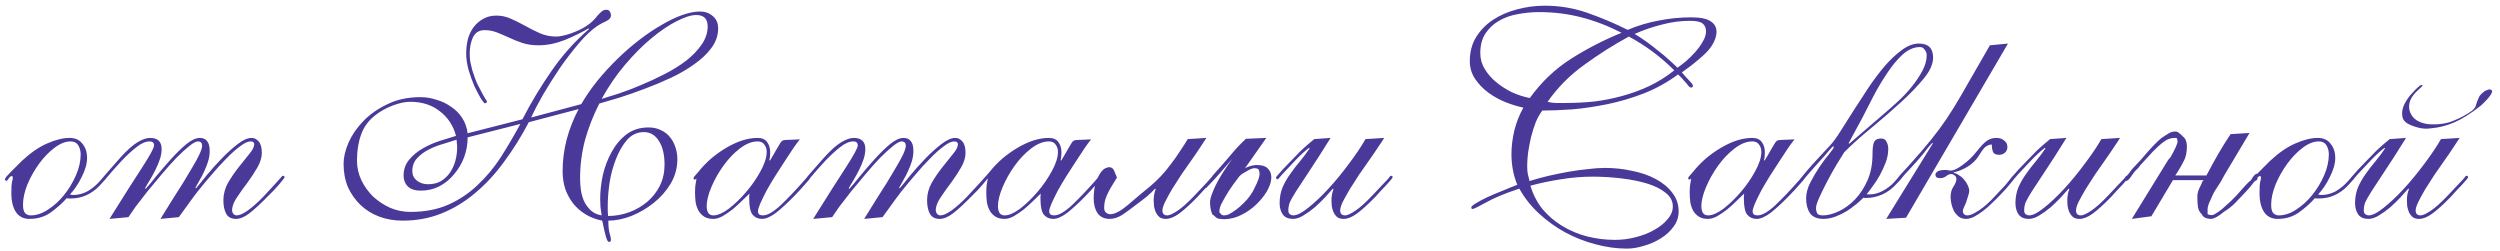 <?xml version="1.0" encoding="UTF-8"?> <svg xmlns="http://www.w3.org/2000/svg" width="309" height="31" viewBox="0 0 309 31" fill="none"><path d="M9.97 19.099C9.97 18.667 9.874 18.295 9.682 17.983C9.49 17.647 9.166 17.479 8.71 17.479C8.086 17.479 7.426 17.743 6.73 18.271C6.034 18.799 5.398 19.459 4.822 20.251C4.246 21.043 3.766 21.895 3.382 22.807C3.022 23.719 2.842 24.547 2.842 25.291C2.842 25.795 2.926 26.143 3.094 26.335C3.286 26.527 3.514 26.623 3.778 26.623C4.498 26.623 5.218 26.383 5.938 25.903C6.682 25.423 7.342 24.823 7.918 24.103C8.518 23.359 9.01 22.543 9.394 21.655C9.778 20.767 9.97 19.915 9.97 19.099ZM10.762 19.531C10.762 19.891 10.702 20.275 10.582 20.683C10.462 21.091 10.294 21.499 10.078 21.907C9.886 22.315 9.658 22.711 9.394 23.095C9.154 23.455 8.902 23.767 8.638 24.031C8.83 24.079 8.962 24.103 9.034 24.103C9.658 24.103 10.258 23.947 10.834 23.635C11.41 23.299 11.926 22.867 12.382 22.339C12.622 22.075 12.766 21.907 12.814 21.835C12.886 21.763 12.946 21.727 12.994 21.727C13.114 21.727 13.174 21.787 13.174 21.907C13.174 21.955 13.126 22.039 13.03 22.159C12.934 22.279 12.682 22.555 12.274 22.987C11.818 23.467 11.278 23.851 10.654 24.139C10.054 24.403 9.406 24.535 8.71 24.535C8.422 24.535 8.266 24.523 8.242 24.499C7.69 25.123 7.03 25.711 6.262 26.263C5.518 26.791 4.642 27.055 3.634 27.055C2.914 27.055 2.362 26.779 1.978 26.227C1.594 25.651 1.402 24.859 1.402 23.851C1.402 23.203 1.426 22.759 1.474 22.519C1.546 22.279 1.582 22.099 1.582 21.979C1.582 21.835 1.546 21.763 1.474 21.763C1.33 21.763 1.198 21.859 1.078 22.051C0.958 22.243 0.874 22.339 0.826 22.339C0.682 22.339 0.61 22.279 0.61 22.159C0.61 22.111 0.67 22.003 0.79 21.835C0.934 21.667 1.114 21.475 1.33 21.259C1.546 21.043 1.774 20.815 2.014 20.575C2.254 20.335 2.482 20.107 2.698 19.891C3.778 18.883 4.822 18.163 5.83 17.731C6.862 17.275 7.786 17.047 8.602 17.047C9.298 17.047 9.826 17.287 10.186 17.767C10.57 18.223 10.762 18.811 10.762 19.531ZM19.834 27.055C19.954 26.839 20.17 26.491 20.482 26.011C20.794 25.531 21.13 24.991 21.49 24.391C21.874 23.791 22.27 23.167 22.678 22.519C23.086 21.847 23.458 21.223 23.794 20.647C24.154 20.047 24.442 19.519 24.658 19.063C24.874 18.583 24.982 18.235 24.982 18.019C24.982 17.683 24.826 17.503 24.514 17.479C24.274 17.455 23.914 17.635 23.434 18.019C22.954 18.403 22.414 18.895 21.814 19.495C21.238 20.095 20.638 20.767 20.014 21.511C19.39 22.255 18.79 22.975 18.214 23.671C17.662 24.367 17.17 25.003 16.738 25.579C16.33 26.155 16.042 26.575 15.874 26.839L13.534 27.055C15.286 24.247 16.642 22.111 17.602 20.647C18.562 19.159 19.042 18.271 19.042 17.983C19.042 17.647 18.862 17.479 18.502 17.479C17.998 17.479 17.446 17.719 16.846 18.199C16.27 18.655 15.682 19.195 15.082 19.819C14.242 20.731 13.678 21.367 13.39 21.727C13.126 22.063 12.958 22.231 12.886 22.231C12.766 22.231 12.706 22.159 12.706 22.015C12.706 21.967 12.886 21.739 13.246 21.331C13.63 20.899 14.158 20.299 14.83 19.531C15.67 18.595 16.39 17.947 16.99 17.587C17.59 17.227 18.106 17.047 18.538 17.047C19.498 17.047 19.978 17.503 19.978 18.415C19.978 18.823 19.906 19.243 19.762 19.675C19.618 20.107 19.438 20.539 19.222 20.971C19.006 21.403 18.778 21.823 18.538 22.231C18.298 22.615 18.094 22.963 17.926 23.275L17.998 23.347C18.31 23.011 18.742 22.495 19.294 21.799C19.87 21.103 20.47 20.407 21.094 19.711C21.742 18.991 22.378 18.367 23.002 17.839C23.65 17.311 24.214 17.047 24.694 17.047C25.102 17.047 25.402 17.179 25.594 17.443C25.81 17.683 25.918 18.091 25.918 18.667C25.918 19.075 25.858 19.483 25.738 19.891C25.618 20.299 25.462 20.707 25.27 21.115C25.102 21.499 24.91 21.871 24.694 22.231C24.502 22.591 24.322 22.915 24.154 23.203L24.226 23.275C24.538 22.915 24.97 22.387 25.522 21.691C26.098 20.995 26.71 20.311 27.358 19.639C28.03 18.943 28.69 18.343 29.338 17.839C30.01 17.311 30.598 17.047 31.102 17.047C31.438 17.047 31.726 17.191 31.966 17.479C32.23 17.767 32.362 18.235 32.362 18.883C32.362 19.459 32.182 20.059 31.822 20.683C31.462 21.307 31.054 21.931 30.598 22.555C30.142 23.155 29.722 23.743 29.338 24.319C28.954 24.871 28.738 25.375 28.69 25.831C28.666 26.023 28.702 26.203 28.798 26.371C28.918 26.539 29.074 26.623 29.266 26.623C29.602 26.623 30.058 26.419 30.634 26.011C31.234 25.579 31.87 25.015 32.542 24.319C33.142 23.671 33.598 23.179 33.91 22.843C34.222 22.483 34.45 22.231 34.594 22.087C34.738 21.919 34.822 21.823 34.846 21.799C34.894 21.751 34.942 21.727 34.99 21.727C35.11 21.727 35.17 21.787 35.17 21.907C35.17 21.955 35.098 22.063 34.954 22.231C34.834 22.375 34.678 22.567 34.486 22.807C34.294 23.023 34.078 23.263 33.838 23.527C33.598 23.767 33.358 24.007 33.118 24.247C32.206 25.183 31.438 25.891 30.814 26.371C30.214 26.827 29.662 27.055 29.158 27.055C28.606 27.055 28.21 26.851 27.97 26.443C27.73 26.011 27.61 25.447 27.61 24.751C27.61 24.007 27.802 23.287 28.186 22.591C28.594 21.895 29.038 21.247 29.518 20.647C29.998 20.047 30.43 19.507 30.814 19.027C31.222 18.547 31.426 18.139 31.426 17.803C31.426 17.731 31.39 17.659 31.318 17.587C31.27 17.515 31.15 17.479 30.958 17.479C30.622 17.479 30.19 17.683 29.662 18.091C29.134 18.475 28.57 18.979 27.97 19.603C27.37 20.203 26.758 20.875 26.134 21.619C25.51 22.339 24.922 23.047 24.37 23.743C23.842 24.439 23.374 25.075 22.966 25.651C22.558 26.203 22.27 26.599 22.102 26.839L19.834 27.055ZM50.962 21.151C50.962 21.631 51.154 22.027 51.538 22.339C51.922 22.627 52.378 22.771 52.906 22.771C53.53 22.771 54.07 22.639 54.526 22.375C54.982 22.087 55.354 21.727 55.642 21.295C55.93 20.863 56.146 20.383 56.29 19.855C56.434 19.303 56.506 18.751 56.506 18.199C56.506 18.031 56.494 17.875 56.47 17.731C56.47 17.587 56.458 17.431 56.434 17.263C56.002 17.407 55.474 17.575 54.85 17.767C54.226 17.935 53.626 18.163 53.05 18.451C52.474 18.739 51.982 19.099 51.574 19.531C51.166 19.963 50.962 20.503 50.962 21.151ZM75.118 25.363C75.118 25.603 75.118 25.831 75.118 26.047C75.118 26.263 75.13 26.479 75.154 26.695C76.066 26.695 76.942 26.539 77.782 26.227C78.622 25.915 79.366 25.483 80.014 24.931C80.662 24.379 81.178 23.719 81.562 22.951C81.946 22.159 82.138 21.295 82.138 20.359C82.138 19.135 81.91 18.163 81.454 17.443C80.998 16.699 80.374 16.327 79.582 16.327C78.766 16.327 78.07 16.651 77.494 17.299C76.942 17.947 76.486 18.739 76.126 19.675C75.766 20.587 75.502 21.571 75.334 22.627C75.19 23.659 75.118 24.571 75.118 25.363ZM86.062 1.855C85.438 1.855 84.634 2.107 83.65 2.611C82.69 3.091 81.658 3.787 80.554 4.699C79.474 5.587 78.382 6.679 77.278 7.975C76.198 9.247 75.226 10.663 74.362 12.223C74.89 12.055 75.586 11.839 76.45 11.575C77.314 11.287 78.226 10.939 79.186 10.531C80.17 10.123 81.154 9.667 82.138 9.163C83.122 8.659 84.01 8.107 84.802 7.507C85.594 6.883 86.23 6.223 86.71 5.527C87.214 4.807 87.466 4.051 87.466 3.259C87.466 2.323 86.998 1.855 86.062 1.855ZM57.802 16.975C57.802 17.815 57.658 18.631 57.37 19.423C57.082 20.191 56.674 20.887 56.146 21.511C55.642 22.135 55.03 22.639 54.31 23.023C53.614 23.383 52.846 23.563 52.006 23.563C51.31 23.563 50.782 23.395 50.422 23.059C50.062 22.699 49.882 22.243 49.882 21.691C49.882 20.947 50.11 20.299 50.566 19.747C51.022 19.195 51.586 18.727 52.258 18.343C52.93 17.959 53.638 17.647 54.382 17.407C55.126 17.167 55.786 16.963 56.362 16.795C56.026 15.523 55.354 14.503 54.346 13.735C53.362 12.967 52.15 12.583 50.71 12.583C50.062 12.583 49.33 12.739 48.514 13.051C47.698 13.363 46.99 13.759 46.39 14.239C45.55 14.887 44.962 15.691 44.626 16.651C44.29 17.587 44.122 18.655 44.122 19.855C44.122 20.695 44.302 21.499 44.662 22.267C45.022 23.011 45.502 23.683 46.102 24.283C46.726 24.859 47.434 25.327 48.226 25.687C49.018 26.023 49.846 26.191 50.71 26.191C52.51 26.191 54.082 25.891 55.426 25.291C56.77 24.691 57.97 23.887 59.026 22.879C60.106 21.871 61.066 20.719 61.906 19.423C62.746 18.103 63.55 16.735 64.318 15.319L57.802 16.975ZM64.57 14.743C65.65 12.655 66.85 10.663 68.17 8.767C69.49 6.847 71.038 5.119 72.814 3.583L72.742 3.511C71.878 4.015 70.894 4.495 69.79 4.951C68.686 5.383 67.606 5.599 66.55 5.599C65.83 5.599 65.17 5.503 64.57 5.311C63.994 5.119 63.454 4.903 62.95 4.663C62.422 4.423 61.918 4.207 61.438 4.015C60.958 3.823 60.442 3.727 59.89 3.727C59.218 3.727 58.738 4.027 58.45 4.627C58.186 5.203 58.054 5.875 58.054 6.643C58.054 6.931 58.078 7.255 58.126 7.615C58.198 7.975 58.282 8.335 58.378 8.695C58.498 9.055 58.618 9.403 58.738 9.739C58.858 10.075 58.978 10.351 59.098 10.567C59.506 11.359 59.782 11.875 59.926 12.115C60.094 12.331 60.178 12.475 60.178 12.547C60.178 12.691 60.094 12.763 59.926 12.763C59.854 12.763 59.686 12.559 59.422 12.151C59.182 11.743 58.918 11.239 58.63 10.639C58.366 10.015 58.126 9.343 57.91 8.623C57.718 7.903 57.622 7.243 57.622 6.643C57.622 5.995 57.694 5.383 57.838 4.807C58.006 4.231 58.246 3.739 58.558 3.331C58.894 2.899 59.29 2.563 59.746 2.323C60.202 2.059 60.742 1.927 61.366 1.927C61.99 1.927 62.59 2.059 63.166 2.323C63.766 2.587 64.366 2.887 64.966 3.223C65.566 3.559 66.166 3.859 66.766 4.123C67.39 4.387 68.05 4.519 68.746 4.519C68.986 4.519 69.262 4.483 69.574 4.411C69.91 4.339 70.246 4.243 70.582 4.123C70.918 4.003 71.242 3.871 71.554 3.727C71.866 3.583 72.13 3.439 72.346 3.295C72.706 3.079 73.006 2.851 73.246 2.611C73.486 2.371 73.69 2.143 73.858 1.927C74.05 1.711 74.218 1.543 74.362 1.423C74.53 1.279 74.722 1.207 74.938 1.207C75.154 1.207 75.298 1.279 75.37 1.423C75.466 1.567 75.514 1.735 75.514 1.927C75.514 2.191 75.322 2.419 74.938 2.611C74.554 2.779 74.194 2.971 73.858 3.187C73.138 3.667 72.37 4.387 71.554 5.347C70.738 6.307 69.946 7.339 69.178 8.443C68.434 9.547 67.738 10.651 67.09 11.755C66.466 12.859 65.986 13.783 65.65 14.527L71.842 12.871C72.418 11.887 73.09 10.915 73.858 9.955C74.65 8.995 75.478 8.095 76.342 7.255C77.23 6.391 78.13 5.611 79.042 4.915C79.978 4.195 80.89 3.583 81.778 3.079C82.666 2.551 83.518 2.143 84.334 1.855C85.15 1.567 85.882 1.423 86.53 1.423C87.154 1.423 87.682 1.615 88.114 1.999C88.546 2.359 88.762 2.863 88.762 3.511C88.762 4.375 88.486 5.179 87.934 5.923C87.406 6.643 86.698 7.315 85.81 7.939C84.946 8.563 83.974 9.127 82.894 9.631C81.814 10.135 80.722 10.591 79.618 10.999C78.538 11.407 77.506 11.767 76.522 12.079C75.538 12.367 74.722 12.607 74.074 12.799C73.33 14.263 72.742 15.763 72.31 17.299C71.902 18.835 71.698 20.431 71.698 22.087C71.698 22.543 71.734 23.023 71.806 23.527C71.878 24.007 72.01 24.463 72.202 24.895C72.418 25.327 72.694 25.699 73.03 26.011C73.366 26.323 73.81 26.527 74.362 26.623C74.314 26.311 74.266 25.963 74.218 25.579C74.194 25.195 74.182 24.871 74.182 24.607C74.182 23.671 74.29 22.687 74.506 21.655C74.746 20.623 75.106 19.675 75.586 18.811C76.066 17.923 76.678 17.191 77.422 16.615C78.19 16.039 79.102 15.751 80.158 15.751C80.758 15.751 81.286 15.871 81.742 16.111C82.198 16.327 82.57 16.627 82.858 17.011C83.146 17.371 83.362 17.791 83.506 18.271C83.65 18.727 83.722 19.195 83.722 19.675C83.722 20.755 83.446 21.763 82.894 22.699C82.342 23.611 81.646 24.403 80.806 25.075C79.966 25.747 79.042 26.287 78.034 26.695C77.026 27.079 76.078 27.271 75.19 27.271C75.19 27.895 75.238 28.399 75.334 28.783C75.454 29.167 75.514 29.455 75.514 29.647C75.514 29.815 75.43 29.899 75.262 29.899C75.142 29.899 75.022 29.695 74.902 29.287C74.782 28.879 74.626 28.207 74.434 27.271C73.69 27.127 73.018 26.875 72.418 26.515C71.818 26.155 71.302 25.711 70.87 25.183C70.438 24.631 70.102 24.019 69.862 23.347C69.646 22.651 69.538 21.931 69.538 21.187C69.538 19.843 69.706 18.523 70.042 17.227C70.402 15.907 70.894 14.659 71.518 13.483L65.362 15.103C64.426 16.879 63.406 18.511 62.302 19.999C61.222 21.487 60.034 22.771 58.738 23.851C57.466 24.931 56.086 25.771 54.598 26.371C53.11 26.971 51.502 27.271 49.774 27.271C48.718 27.271 47.746 27.103 46.858 26.767C45.97 26.431 45.202 25.951 44.554 25.327C43.906 24.703 43.39 23.971 43.006 23.131C42.646 22.267 42.466 21.307 42.466 20.251C42.466 19.459 42.67 18.583 43.078 17.623C43.51 16.663 44.122 15.775 44.914 14.959C45.73 14.119 46.726 13.423 47.902 12.871C49.078 12.295 50.434 12.007 51.97 12.007C52.642 12.007 53.302 12.115 53.95 12.331C54.622 12.523 55.222 12.811 55.75 13.195C56.302 13.555 56.758 14.011 57.118 14.563C57.478 15.115 57.706 15.751 57.802 16.471L64.57 14.743ZM87.347 25.471C87.347 25.807 87.407 26.083 87.527 26.299C87.671 26.515 87.887 26.623 88.175 26.623C88.703 26.623 89.339 26.347 90.083 25.795C90.827 25.219 91.547 24.523 92.243 23.707C92.939 22.891 93.527 22.039 94.007 21.151C94.511 20.239 94.763 19.447 94.763 18.775C94.763 18.415 94.667 18.115 94.475 17.875C94.307 17.611 94.031 17.479 93.647 17.479C92.927 17.479 92.183 17.779 91.415 18.379C90.671 18.955 89.999 19.663 89.399 20.503C88.799 21.343 88.307 22.219 87.923 23.131C87.539 24.043 87.347 24.823 87.347 25.471ZM98.867 17.227C98.699 17.419 98.447 17.755 98.111 18.235C97.799 18.691 97.451 19.219 97.067 19.819C96.683 20.395 96.287 21.007 95.879 21.655C95.471 22.303 95.099 22.927 94.763 23.527C94.451 24.127 94.187 24.667 93.971 25.147C93.779 25.603 93.683 25.927 93.683 26.119C93.683 26.455 93.887 26.623 94.295 26.623C94.847 26.623 95.567 26.215 96.455 25.399C97.343 24.559 98.327 23.527 99.407 22.303C99.623 22.039 99.755 21.883 99.803 21.835C99.851 21.763 99.899 21.727 99.947 21.727C100.091 21.727 100.163 21.799 100.163 21.943C100.163 21.967 100.103 22.063 99.983 22.231C99.863 22.375 99.695 22.567 99.479 22.807C99.287 23.023 99.071 23.263 98.831 23.527C98.615 23.767 98.399 23.995 98.183 24.211C97.343 25.075 96.587 25.771 95.915 26.299C95.243 26.803 94.667 27.055 94.187 27.055C93.707 27.055 93.323 26.887 93.035 26.551C92.747 26.215 92.603 25.555 92.603 24.571C92.603 24.451 92.603 24.343 92.603 24.247C92.627 24.127 92.639 24.019 92.639 23.923C92.375 24.187 92.051 24.499 91.667 24.859C91.307 25.219 90.923 25.567 90.515 25.903C90.107 26.215 89.699 26.491 89.291 26.731C88.883 26.947 88.511 27.055 88.175 27.055C87.695 27.055 87.311 26.959 87.023 26.767C86.735 26.575 86.507 26.335 86.339 26.047C86.171 25.735 86.051 25.387 85.979 25.003C85.931 24.595 85.907 24.187 85.907 23.779C85.907 23.491 85.919 23.215 85.943 22.951C85.991 22.663 86.039 22.375 86.087 22.087C86.039 22.087 86.003 22.111 85.979 22.159C85.955 22.183 85.919 22.195 85.871 22.195C85.775 22.195 85.727 22.135 85.727 22.015C85.727 21.943 85.763 21.871 85.835 21.799C85.907 21.727 86.063 21.547 86.303 21.259C86.783 20.659 87.311 20.107 87.887 19.603C88.487 19.099 89.111 18.655 89.759 18.271C90.407 17.887 91.055 17.587 91.703 17.371C92.375 17.155 93.023 17.047 93.647 17.047C94.199 17.047 94.595 17.227 94.835 17.587C95.075 17.923 95.195 18.331 95.195 18.811C95.195 19.243 95.159 19.567 95.087 19.783L95.159 19.855C95.471 19.351 95.711 18.943 95.879 18.631C96.071 18.295 96.227 18.031 96.347 17.839C96.467 17.623 96.575 17.479 96.671 17.407C96.791 17.335 96.947 17.299 97.139 17.299L98.867 17.227ZM106.811 27.055C106.931 26.839 107.147 26.491 107.459 26.011C107.771 25.531 108.107 24.991 108.467 24.391C108.851 23.791 109.247 23.167 109.655 22.519C110.063 21.847 110.435 21.223 110.771 20.647C111.131 20.047 111.419 19.519 111.635 19.063C111.851 18.583 111.959 18.235 111.959 18.019C111.959 17.683 111.803 17.503 111.491 17.479C111.251 17.455 110.891 17.635 110.411 18.019C109.931 18.403 109.391 18.895 108.791 19.495C108.215 20.095 107.615 20.767 106.991 21.511C106.367 22.255 105.767 22.975 105.191 23.671C104.639 24.367 104.147 25.003 103.715 25.579C103.307 26.155 103.019 26.575 102.851 26.839L100.511 27.055C102.263 24.247 103.619 22.111 104.579 20.647C105.539 19.159 106.019 18.271 106.019 17.983C106.019 17.647 105.839 17.479 105.479 17.479C104.975 17.479 104.423 17.719 103.823 18.199C103.247 18.655 102.659 19.195 102.059 19.819C101.219 20.731 100.655 21.367 100.367 21.727C100.103 22.063 99.935 22.231 99.863 22.231C99.743 22.231 99.683 22.159 99.683 22.015C99.683 21.967 99.863 21.739 100.223 21.331C100.607 20.899 101.135 20.299 101.807 19.531C102.647 18.595 103.367 17.947 103.967 17.587C104.567 17.227 105.083 17.047 105.515 17.047C106.475 17.047 106.955 17.503 106.955 18.415C106.955 18.823 106.883 19.243 106.739 19.675C106.595 20.107 106.415 20.539 106.199 20.971C105.983 21.403 105.755 21.823 105.515 22.231C105.275 22.615 105.071 22.963 104.903 23.275L104.975 23.347C105.287 23.011 105.719 22.495 106.271 21.799C106.847 21.103 107.447 20.407 108.071 19.711C108.719 18.991 109.355 18.367 109.979 17.839C110.627 17.311 111.191 17.047 111.671 17.047C112.079 17.047 112.379 17.179 112.571 17.443C112.787 17.683 112.895 18.091 112.895 18.667C112.895 19.075 112.835 19.483 112.715 19.891C112.595 20.299 112.439 20.707 112.247 21.115C112.079 21.499 111.887 21.871 111.671 22.231C111.479 22.591 111.299 22.915 111.131 23.203L111.203 23.275C111.515 22.915 111.947 22.387 112.499 21.691C113.075 20.995 113.687 20.311 114.335 19.639C115.007 18.943 115.667 18.343 116.315 17.839C116.987 17.311 117.575 17.047 118.079 17.047C118.415 17.047 118.703 17.191 118.943 17.479C119.207 17.767 119.339 18.235 119.339 18.883C119.339 19.459 119.159 20.059 118.799 20.683C118.439 21.307 118.031 21.931 117.575 22.555C117.119 23.155 116.699 23.743 116.315 24.319C115.931 24.871 115.715 25.375 115.667 25.831C115.643 26.023 115.679 26.203 115.775 26.371C115.895 26.539 116.051 26.623 116.243 26.623C116.579 26.623 117.035 26.419 117.611 26.011C118.211 25.579 118.847 25.015 119.519 24.319C120.119 23.671 120.575 23.179 120.887 22.843C121.199 22.483 121.427 22.231 121.571 22.087C121.715 21.919 121.799 21.823 121.823 21.799C121.871 21.751 121.919 21.727 121.967 21.727C122.087 21.727 122.147 21.787 122.147 21.907C122.147 21.955 122.075 22.063 121.931 22.231C121.811 22.375 121.655 22.567 121.463 22.807C121.271 23.023 121.055 23.263 120.815 23.527C120.575 23.767 120.335 24.007 120.095 24.247C119.183 25.183 118.415 25.891 117.791 26.371C117.191 26.827 116.639 27.055 116.135 27.055C115.583 27.055 115.187 26.851 114.947 26.443C114.707 26.011 114.587 25.447 114.587 24.751C114.587 24.007 114.779 23.287 115.163 22.591C115.571 21.895 116.015 21.247 116.495 20.647C116.975 20.047 117.407 19.507 117.791 19.027C118.199 18.547 118.403 18.139 118.403 17.803C118.403 17.731 118.367 17.659 118.295 17.587C118.247 17.515 118.127 17.479 117.935 17.479C117.599 17.479 117.167 17.683 116.639 18.091C116.111 18.475 115.547 18.979 114.947 19.603C114.347 20.203 113.735 20.875 113.111 21.619C112.487 22.339 111.899 23.047 111.347 23.743C110.819 24.439 110.351 25.075 109.943 25.651C109.535 26.203 109.247 26.599 109.079 26.839L106.811 27.055ZM123.347 25.471C123.347 25.807 123.407 26.083 123.527 26.299C123.671 26.515 123.887 26.623 124.175 26.623C124.703 26.623 125.339 26.347 126.083 25.795C126.827 25.219 127.547 24.523 128.243 23.707C128.939 22.891 129.527 22.039 130.007 21.151C130.511 20.239 130.763 19.447 130.763 18.775C130.763 18.415 130.667 18.115 130.475 17.875C130.307 17.611 130.031 17.479 129.647 17.479C128.927 17.479 128.183 17.779 127.415 18.379C126.671 18.955 125.999 19.663 125.399 20.503C124.799 21.343 124.307 22.219 123.923 23.131C123.539 24.043 123.347 24.823 123.347 25.471ZM134.867 17.227C134.699 17.419 134.447 17.755 134.111 18.235C133.799 18.691 133.451 19.219 133.067 19.819C132.683 20.395 132.287 21.007 131.879 21.655C131.471 22.303 131.099 22.927 130.763 23.527C130.451 24.127 130.187 24.667 129.971 25.147C129.779 25.603 129.683 25.927 129.683 26.119C129.683 26.455 129.887 26.623 130.295 26.623C130.847 26.623 131.567 26.215 132.455 25.399C133.343 24.559 134.327 23.527 135.407 22.303C135.623 22.039 135.755 21.883 135.803 21.835C135.851 21.763 135.899 21.727 135.947 21.727C136.091 21.727 136.163 21.799 136.163 21.943C136.163 21.967 136.103 22.063 135.983 22.231C135.863 22.375 135.695 22.567 135.479 22.807C135.287 23.023 135.071 23.263 134.831 23.527C134.615 23.767 134.399 23.995 134.183 24.211C133.343 25.075 132.587 25.771 131.915 26.299C131.243 26.803 130.667 27.055 130.187 27.055C129.707 27.055 129.323 26.887 129.035 26.551C128.747 26.215 128.603 25.555 128.603 24.571C128.603 24.451 128.603 24.343 128.603 24.247C128.627 24.127 128.639 24.019 128.639 23.923C128.375 24.187 128.051 24.499 127.667 24.859C127.307 25.219 126.923 25.567 126.515 25.903C126.107 26.215 125.699 26.491 125.291 26.731C124.883 26.947 124.511 27.055 124.175 27.055C123.695 27.055 123.311 26.959 123.023 26.767C122.735 26.575 122.507 26.335 122.339 26.047C122.171 25.735 122.051 25.387 121.979 25.003C121.931 24.595 121.907 24.187 121.907 23.779C121.907 23.491 121.919 23.215 121.943 22.951C121.991 22.663 122.039 22.375 122.087 22.087C122.039 22.087 122.003 22.111 121.979 22.159C121.955 22.183 121.919 22.195 121.871 22.195C121.775 22.195 121.727 22.135 121.727 22.015C121.727 21.943 121.763 21.871 121.835 21.799C121.907 21.727 122.063 21.547 122.303 21.259C122.783 20.659 123.311 20.107 123.887 19.603C124.487 19.099 125.111 18.655 125.759 18.271C126.407 17.887 127.055 17.587 127.703 17.371C128.375 17.155 129.023 17.047 129.647 17.047C130.199 17.047 130.595 17.227 130.835 17.587C131.075 17.923 131.195 18.331 131.195 18.811C131.195 19.243 131.159 19.567 131.087 19.783L131.159 19.855C131.471 19.351 131.711 18.943 131.879 18.631C132.071 18.295 132.227 18.031 132.347 17.839C132.467 17.623 132.575 17.479 132.671 17.407C132.791 17.335 132.947 17.299 133.139 17.299L134.867 17.227ZM138.059 21.943C137.747 22.447 137.483 22.879 137.267 23.239C137.075 23.575 136.919 23.887 136.799 24.175C136.679 24.439 136.595 24.691 136.547 24.931C136.499 25.171 136.475 25.423 136.475 25.687C136.475 25.975 136.559 26.179 136.727 26.299C136.895 26.419 137.063 26.479 137.231 26.479C137.783 26.479 138.527 26.083 139.463 25.291C140.399 24.475 141.299 23.719 142.163 23.023C142.595 22.663 143.027 22.255 143.459 21.799C143.915 21.319 144.335 20.815 144.719 20.287C145.127 19.759 145.499 19.231 145.835 18.703C146.195 18.175 146.519 17.671 146.807 17.191L149.111 17.047C148.943 17.311 148.691 17.695 148.355 18.199C148.043 18.679 147.683 19.207 147.275 19.783C146.867 20.359 146.447 20.959 146.015 21.583C145.607 22.207 145.223 22.807 144.863 23.383C144.527 23.959 144.239 24.487 143.999 24.967C143.783 25.423 143.675 25.771 143.675 26.011C143.675 26.419 143.879 26.623 144.287 26.623C144.551 26.623 144.971 26.431 145.547 26.047C146.123 25.663 146.831 25.027 147.671 24.139C148.199 23.587 148.607 23.155 148.895 22.843C149.207 22.507 149.435 22.267 149.579 22.123C149.723 21.955 149.807 21.847 149.831 21.799C149.879 21.751 149.927 21.727 149.975 21.727C150.095 21.727 150.155 21.787 150.155 21.907C150.155 21.955 150.083 22.063 149.939 22.231C149.795 22.399 149.615 22.603 149.399 22.843C149.183 23.083 148.943 23.335 148.679 23.599C148.439 23.863 148.223 24.103 148.031 24.319C147.119 25.255 146.351 25.951 145.727 26.407C145.127 26.839 144.587 27.055 144.107 27.055C143.771 27.055 143.507 26.983 143.315 26.839C143.123 26.671 142.967 26.467 142.847 26.227C142.751 25.987 142.679 25.735 142.631 25.471C142.607 25.207 142.595 24.967 142.595 24.751C142.595 24.247 142.679 23.791 142.847 23.383L142.775 23.311C142.511 23.599 142.187 23.911 141.803 24.247C141.419 24.559 140.951 24.919 140.399 25.327C139.871 25.735 139.331 26.131 138.779 26.515C138.227 26.875 137.687 27.055 137.159 27.055C136.487 27.055 135.983 26.815 135.647 26.335C135.335 25.855 135.179 25.255 135.179 24.535C135.179 23.959 135.239 23.407 135.359 22.879C135.503 22.327 135.707 21.847 135.971 21.439C136.235 21.007 136.559 20.755 136.943 20.683C137.351 20.611 137.627 20.803 137.771 21.259L138.059 21.943ZM149.459 22.231C149.531 22.135 149.603 22.051 149.675 21.979C149.771 21.883 149.855 21.775 149.927 21.655C150.623 20.887 151.307 20.107 151.979 19.315C152.651 18.499 153.323 17.779 153.995 17.155L156.515 17.047L153.887 20.791C154.103 20.671 154.343 20.575 154.607 20.503C154.895 20.431 155.135 20.395 155.327 20.395C156.023 20.395 156.503 20.563 156.767 20.899C157.055 21.211 157.175 21.619 157.127 22.123C157.079 22.603 156.887 23.131 156.551 23.707C156.215 24.259 155.783 24.787 155.255 25.291C154.727 25.795 154.127 26.215 153.455 26.551C152.807 26.887 152.123 27.067 151.403 27.091C151.187 27.091 150.995 27.079 150.827 27.055C150.659 27.055 150.515 27.019 150.395 26.947C150.347 26.899 150.275 26.839 150.179 26.767C150.107 26.671 149.999 26.587 149.855 26.515C149.639 26.059 149.543 25.495 149.567 24.823C149.615 24.415 149.843 23.779 150.251 22.915C150.683 22.027 151.367 20.935 152.303 19.639C151.847 20.167 151.391 20.695 150.935 21.223C150.479 21.751 150.011 22.267 149.531 22.771C149.315 22.963 149.183 23.107 149.135 23.203C149.087 23.275 149.039 23.251 148.991 23.131C148.943 23.011 148.979 22.867 149.099 22.699C149.195 22.507 149.315 22.351 149.459 22.231ZM152.375 22.879C152.255 23.071 152.099 23.299 151.907 23.563C151.739 23.827 151.571 24.103 151.403 24.391C151.235 24.679 151.079 24.967 150.935 25.255C150.815 25.519 150.743 25.759 150.719 25.975C150.719 26.023 150.719 26.095 150.719 26.191C150.719 26.263 150.767 26.335 150.863 26.407C150.935 26.527 151.067 26.599 151.259 26.623C151.451 26.623 151.643 26.587 151.835 26.515C152.483 26.179 153.107 25.711 153.707 25.111C154.331 24.511 154.799 23.851 155.111 23.131C155.471 22.435 155.663 21.895 155.687 21.511C155.687 21.439 155.675 21.343 155.651 21.223C155.651 21.103 155.615 21.007 155.543 20.935C155.471 20.839 155.291 20.791 155.003 20.791C154.787 20.791 154.451 20.935 153.995 21.223C153.563 21.439 153.263 21.667 153.095 21.907C152.927 22.147 152.687 22.471 152.375 22.879ZM164.46 17.047C163.356 18.823 162.456 20.227 161.76 21.259C161.088 22.267 160.56 23.071 160.176 23.671C159.816 24.247 159.564 24.691 159.42 25.003C159.3 25.315 159.24 25.651 159.24 26.011C159.24 26.227 159.3 26.383 159.42 26.479C159.564 26.575 159.708 26.623 159.852 26.623C160.308 26.623 160.92 26.311 161.688 25.687C162.48 25.063 163.308 24.283 164.172 23.347C165.036 22.411 165.876 21.391 166.692 20.287C167.532 19.183 168.228 18.151 168.78 17.191L171.084 17.047C170.916 17.335 170.664 17.719 170.328 18.199C170.016 18.679 169.656 19.207 169.248 19.783C168.84 20.359 168.42 20.959 167.988 21.583C167.58 22.207 167.196 22.807 166.836 23.383C166.5 23.959 166.212 24.475 165.972 24.931C165.756 25.387 165.648 25.747 165.648 26.011C165.648 26.419 165.852 26.623 166.26 26.623C166.524 26.623 166.944 26.431 167.52 26.047C168.096 25.663 168.804 25.027 169.644 24.139C170.172 23.587 170.58 23.155 170.868 22.843C171.18 22.507 171.408 22.267 171.552 22.123C171.696 21.955 171.78 21.847 171.804 21.799C171.852 21.751 171.9 21.727 171.948 21.727C172.068 21.727 172.128 21.787 172.128 21.907C172.128 21.955 172.056 22.063 171.912 22.231C171.768 22.399 171.588 22.603 171.372 22.843C171.156 23.059 170.916 23.311 170.652 23.599C170.412 23.863 170.196 24.103 170.004 24.319C169.092 25.255 168.324 25.951 167.7 26.407C167.1 26.839 166.56 27.055 166.08 27.055C165.744 27.055 165.48 26.983 165.288 26.839C165.096 26.671 164.94 26.467 164.82 26.227C164.724 25.987 164.652 25.735 164.604 25.471C164.58 25.207 164.568 24.967 164.568 24.751C164.568 24.271 164.652 23.815 164.82 23.383L164.748 23.311C164.484 23.599 164.16 23.959 163.776 24.391C163.392 24.799 162.972 25.207 162.516 25.615C162.06 25.999 161.592 26.335 161.112 26.623C160.656 26.911 160.224 27.055 159.816 27.055C159.24 27.055 158.82 26.875 158.556 26.515C158.292 26.131 158.16 25.663 158.16 25.111C158.16 24.415 158.28 23.767 158.52 23.167C158.784 22.567 159.108 22.003 159.492 21.475C159.876 20.923 160.284 20.395 160.716 19.891C161.148 19.363 161.532 18.847 161.868 18.343L161.796 18.271C161.268 18.679 160.716 19.183 160.14 19.783C159.588 20.383 159.036 20.971 158.484 21.547C158.244 21.811 158.1 21.979 158.052 22.051C158.004 22.123 157.944 22.159 157.872 22.159C157.776 22.159 157.728 22.087 157.728 21.943C157.728 21.919 157.74 21.883 157.764 21.835C157.812 21.763 157.896 21.667 158.016 21.547C158.136 21.403 158.316 21.199 158.556 20.935C158.82 20.671 159.156 20.323 159.564 19.891C159.924 19.507 160.332 19.087 160.788 18.631C161.268 18.175 161.82 17.695 162.444 17.191L164.46 17.047ZM210.864 3.871C210.864 3.439 210.72 3.115 210.432 2.899C210.168 2.683 209.652 2.575 208.884 2.575C207.708 2.575 206.544 2.731 205.392 3.043C204.24 3.331 203.124 3.715 202.044 4.195C202.524 4.483 203.016 4.807 203.52 5.167C204.024 5.527 204.504 5.899 204.96 6.283C205.44 6.643 205.884 7.015 206.292 7.399C206.7 7.759 207.048 8.083 207.336 8.371C207.648 8.155 208.008 7.879 208.416 7.543C208.824 7.183 209.208 6.799 209.568 6.391C209.928 5.983 210.228 5.563 210.468 5.131C210.732 4.699 210.864 4.279 210.864 3.871ZM193.584 12.727C194.712 12.727 195.864 12.667 197.04 12.547C198.216 12.403 199.368 12.175 200.496 11.863C201.648 11.551 202.764 11.143 203.844 10.639C204.948 10.111 205.98 9.463 206.94 8.695C206.1 7.855 205.212 7.087 204.276 6.391C203.34 5.695 202.356 5.071 201.324 4.519C199.428 5.551 197.592 6.715 195.816 8.011C194.04 9.283 192.528 10.807 191.28 12.583C191.64 12.679 191.988 12.727 192.324 12.727C192.684 12.727 193.104 12.727 193.584 12.727ZM206.76 25.507C206.76 24.859 206.472 24.307 205.896 23.851C205.32 23.371 204.564 22.987 203.628 22.699C202.692 22.411 201.624 22.195 200.424 22.051C199.248 21.907 198.048 21.835 196.824 21.835C195.528 21.835 194.232 21.943 192.936 22.159C191.664 22.351 190.404 22.615 189.156 22.951C189.492 24.055 189.996 25.027 190.668 25.867C191.364 26.683 192.168 27.367 193.08 27.919C194.016 28.495 195.036 28.927 196.14 29.215C197.268 29.503 198.432 29.647 199.632 29.647C200.472 29.647 201.312 29.539 202.152 29.323C203.016 29.107 203.784 28.807 204.456 28.423C205.152 28.039 205.704 27.595 206.112 27.091C206.544 26.611 206.76 26.083 206.76 25.507ZM182.964 6.571C182.964 7.267 183.144 7.915 183.504 8.515C183.864 9.115 184.332 9.655 184.908 10.135C185.484 10.615 186.132 11.035 186.852 11.395C187.596 11.731 188.34 11.971 189.084 12.115C190.524 10.123 192.228 8.503 194.196 7.255C196.164 6.007 198.24 4.939 200.424 4.051C198.792 3.211 197.136 2.575 195.456 2.143C193.8 1.711 192.06 1.495 190.236 1.495C189.372 1.495 188.496 1.579 187.608 1.747C186.744 1.891 185.964 2.167 185.268 2.575C184.596 2.959 184.044 3.475 183.612 4.123C183.18 4.771 182.964 5.587 182.964 6.571ZM201.072 30.727C199.8 30.727 198.504 30.547 197.184 30.187C195.888 29.851 194.64 29.359 193.44 28.711C192.264 28.063 191.184 27.283 190.2 26.371C189.216 25.459 188.412 24.439 187.788 23.311C185.988 23.911 184.608 24.487 183.648 25.039C182.688 25.567 182.148 25.831 182.028 25.831C181.908 25.831 181.848 25.771 181.848 25.651C181.848 25.531 182.028 25.363 182.388 25.147C182.772 24.907 183.24 24.655 183.792 24.391C184.368 24.127 184.992 23.863 185.664 23.599C186.336 23.311 186.96 23.059 187.536 22.843C187.056 21.667 186.816 20.407 186.816 19.063C186.816 18.103 186.936 17.119 187.176 16.111C187.44 15.079 187.812 14.143 188.292 13.303C187.596 13.159 186.852 12.931 186.06 12.619C185.292 12.307 184.584 11.911 183.936 11.431C183.288 10.951 182.748 10.387 182.316 9.739C181.884 9.091 181.668 8.359 181.668 7.543C181.668 6.439 181.92 5.467 182.424 4.627C182.952 3.763 183.648 3.043 184.512 2.467C185.376 1.891 186.36 1.459 187.464 1.171C188.592 0.859 189.744 0.703 190.92 0.703C192.768 0.703 194.544 1.003 196.248 1.603C197.952 2.203 199.596 2.899 201.18 3.691C202.428 3.163 203.712 2.779 205.032 2.539C206.352 2.275 207.684 2.143 209.028 2.143C210.132 2.143 210.924 2.299 211.404 2.611C211.908 2.923 212.16 3.355 212.16 3.907C212.16 4.267 212.076 4.639 211.908 5.023C211.764 5.383 211.524 5.767 211.188 6.175C210.852 6.559 210.408 6.979 209.856 7.435C209.328 7.891 208.668 8.395 207.876 8.947C208.308 9.451 208.644 9.823 208.884 10.063C209.124 10.303 209.244 10.483 209.244 10.603C209.244 10.747 209.172 10.819 209.028 10.819C208.956 10.819 208.884 10.795 208.812 10.747C208.764 10.699 208.692 10.615 208.596 10.495C208.5 10.351 208.356 10.183 208.164 9.991C207.996 9.775 207.744 9.511 207.408 9.199C206.112 10.159 204.708 10.939 203.196 11.539C201.708 12.115 200.208 12.559 198.696 12.871C197.184 13.183 195.72 13.399 194.304 13.519C192.912 13.615 191.688 13.663 190.632 13.663C190.32 14.071 190.044 14.563 189.804 15.139C189.588 15.715 189.396 16.327 189.228 16.975C189.084 17.623 188.964 18.259 188.868 18.883C188.796 19.507 188.76 20.047 188.76 20.503C188.76 20.887 188.784 21.211 188.832 21.475C188.904 21.739 188.976 22.039 189.048 22.375C189.816 22.135 190.608 21.919 191.424 21.727C192.264 21.535 193.092 21.367 193.908 21.223C194.748 21.079 195.54 20.971 196.284 20.899C197.052 20.803 197.748 20.755 198.372 20.755C199.524 20.755 200.64 20.875 201.72 21.115C202.824 21.331 203.796 21.667 204.636 22.123C205.5 22.579 206.184 23.143 206.688 23.815C207.216 24.487 207.48 25.255 207.48 26.119C207.48 26.815 207.276 27.439 206.868 27.991C206.46 28.567 205.944 29.047 205.32 29.431C204.696 29.839 204 30.151 203.232 30.367C202.488 30.607 201.768 30.727 201.072 30.727ZM210.288 25.471C210.288 25.807 210.348 26.083 210.468 26.299C210.612 26.515 210.828 26.623 211.116 26.623C211.644 26.623 212.28 26.347 213.024 25.795C213.768 25.219 214.488 24.523 215.184 23.707C215.88 22.891 216.468 22.039 216.948 21.151C217.452 20.239 217.704 19.447 217.704 18.775C217.704 18.415 217.608 18.115 217.416 17.875C217.248 17.611 216.972 17.479 216.588 17.479C215.868 17.479 215.124 17.779 214.356 18.379C213.612 18.955 212.94 19.663 212.34 20.503C211.74 21.343 211.248 22.219 210.864 23.131C210.48 24.043 210.288 24.823 210.288 25.471ZM221.808 17.227C221.64 17.419 221.388 17.755 221.052 18.235C220.74 18.691 220.392 19.219 220.008 19.819C219.624 20.395 219.228 21.007 218.82 21.655C218.412 22.303 218.04 22.927 217.704 23.527C217.392 24.127 217.128 24.667 216.912 25.147C216.72 25.603 216.624 25.927 216.624 26.119C216.624 26.455 216.828 26.623 217.236 26.623C217.788 26.623 218.508 26.215 219.396 25.399C220.284 24.559 221.268 23.527 222.348 22.303C222.564 22.039 222.696 21.883 222.744 21.835C222.792 21.763 222.84 21.727 222.888 21.727C223.032 21.727 223.104 21.799 223.104 21.943C223.104 21.967 223.044 22.063 222.924 22.231C222.804 22.375 222.636 22.567 222.42 22.807C222.228 23.023 222.012 23.263 221.772 23.527C221.556 23.767 221.34 23.995 221.124 24.211C220.284 25.075 219.528 25.771 218.856 26.299C218.184 26.803 217.608 27.055 217.128 27.055C216.648 27.055 216.264 26.887 215.976 26.551C215.688 26.215 215.544 25.555 215.544 24.571C215.544 24.451 215.544 24.343 215.544 24.247C215.568 24.127 215.58 24.019 215.58 23.923C215.316 24.187 214.992 24.499 214.608 24.859C214.248 25.219 213.864 25.567 213.456 25.903C213.048 26.215 212.64 26.491 212.232 26.731C211.824 26.947 211.452 27.055 211.116 27.055C210.636 27.055 210.252 26.959 209.964 26.767C209.676 26.575 209.448 26.335 209.28 26.047C209.112 25.735 208.992 25.387 208.92 25.003C208.872 24.595 208.848 24.187 208.848 23.779C208.848 23.491 208.86 23.215 208.884 22.951C208.932 22.663 208.98 22.375 209.028 22.087C208.98 22.087 208.944 22.111 208.92 22.159C208.896 22.183 208.86 22.195 208.812 22.195C208.716 22.195 208.668 22.135 208.668 22.015C208.668 21.943 208.704 21.871 208.776 21.799C208.848 21.727 209.004 21.547 209.244 21.259C209.724 20.659 210.252 20.107 210.828 19.603C211.428 19.099 212.052 18.655 212.7 18.271C213.348 17.887 213.996 17.587 214.644 17.371C215.316 17.155 215.964 17.047 216.588 17.047C217.14 17.047 217.536 17.227 217.776 17.587C218.016 17.923 218.136 18.331 218.136 18.811C218.136 19.243 218.1 19.567 218.028 19.783L218.1 19.855C218.412 19.351 218.652 18.943 218.82 18.631C219.012 18.295 219.168 18.031 219.288 17.839C219.408 17.623 219.516 17.479 219.612 17.407C219.732 17.335 219.888 17.299 220.08 17.299L221.808 17.227ZM232.992 13.951C233.472 13.543 234.012 13.063 234.612 12.511C235.212 11.959 235.764 11.371 236.268 10.747C236.796 10.099 237.24 9.439 237.6 8.767C237.96 8.095 238.14 7.447 238.14 6.823C238.14 6.583 238.056 6.355 237.888 6.139C237.744 5.923 237.552 5.815 237.312 5.815C236.568 5.815 235.848 6.127 235.152 6.751C234.48 7.375 233.844 8.143 233.244 9.055C232.644 9.943 232.08 10.891 231.552 11.899C231.048 12.907 230.592 13.795 230.184 14.563L228.492 17.695L228.564 17.767L232.992 13.951ZM233.388 18.415C233.388 18.967 233.28 19.531 233.064 20.107C232.848 20.659 232.596 21.199 232.308 21.727C232.02 22.231 231.72 22.687 231.408 23.095C231.12 23.503 230.892 23.803 230.724 23.995C230.748 24.019 230.856 24.031 231.048 24.031C231.6 24.031 232.152 23.887 232.704 23.599C233.28 23.287 233.76 22.915 234.144 22.483C234.48 22.123 234.672 21.907 234.72 21.835C234.768 21.763 234.816 21.727 234.864 21.727C234.984 21.727 235.044 21.787 235.044 21.907C235.044 22.027 234.852 22.279 234.468 22.663C233.94 23.263 233.34 23.719 232.668 24.031C231.996 24.319 231.348 24.463 230.724 24.463C230.604 24.463 230.508 24.463 230.436 24.463C230.388 24.439 230.352 24.427 230.328 24.427C230.112 24.643 229.824 24.907 229.464 25.219C229.104 25.507 228.708 25.795 228.276 26.083C227.844 26.347 227.376 26.575 226.872 26.767C226.368 26.959 225.864 27.055 225.36 27.055C224.592 27.055 224.04 26.815 223.704 26.335C223.392 25.855 223.236 25.255 223.236 24.535C223.236 23.887 223.416 23.215 223.776 22.519C224.136 21.823 224.52 21.175 224.928 20.575C225.36 19.951 225.756 19.423 226.116 18.991C226.476 18.559 226.656 18.283 226.656 18.163C226.656 18.115 226.632 18.091 226.584 18.091C226.536 18.091 226.368 18.259 226.08 18.595C225.816 18.931 225.372 19.435 224.748 20.107C224.268 20.635 223.896 21.055 223.632 21.367C223.368 21.679 223.164 21.919 223.02 22.087C222.9 22.231 222.816 22.327 222.768 22.375C222.72 22.399 222.672 22.411 222.624 22.411C222.504 22.411 222.444 22.363 222.444 22.267C222.444 22.195 222.6 21.979 222.912 21.619C223.224 21.235 223.584 20.815 223.992 20.359C224.424 19.903 224.844 19.447 225.252 18.991C225.684 18.535 225.996 18.199 226.188 17.983C226.572 17.575 227.004 16.987 227.484 16.219C227.988 15.427 228.528 14.575 229.104 13.663C229.704 12.727 230.328 11.767 230.976 10.783C231.648 9.799 232.32 8.911 232.992 8.119C233.688 7.327 234.384 6.679 235.08 6.175C235.8 5.647 236.496 5.383 237.168 5.383C238.344 5.383 238.932 5.959 238.932 7.111C238.932 7.903 238.548 8.767 237.78 9.703C237.012 10.639 236.064 11.623 234.936 12.655C233.832 13.663 232.644 14.695 231.372 15.751C230.1 16.783 228.96 17.803 227.952 18.811C227.736 19.147 227.424 19.651 227.016 20.323C226.632 20.971 226.248 21.655 225.864 22.375C225.504 23.071 225.18 23.731 224.892 24.355C224.604 24.979 224.46 25.423 224.46 25.687C224.46 25.951 224.508 26.179 224.604 26.371C224.724 26.539 224.952 26.623 225.288 26.623C225.888 26.623 226.548 26.455 227.268 26.119C227.988 25.783 228.66 25.291 229.284 24.643C229.908 23.995 230.424 23.203 230.832 22.267C231.24 21.331 231.444 20.251 231.444 19.027C231.444 18.355 231.504 17.875 231.624 17.587C231.768 17.275 232.068 17.119 232.524 17.119C232.836 17.119 233.052 17.251 233.172 17.515C233.316 17.779 233.388 18.079 233.388 18.415ZM247.105 19.135C246.721 19.135 246.469 19.027 246.349 18.811C246.253 18.571 246.193 18.247 246.169 17.839C245.761 17.911 245.449 18.067 245.233 18.307C245.041 18.523 244.801 18.871 244.513 19.351C244.201 19.831 243.757 20.251 243.181 20.611C242.629 20.947 242.065 21.175 241.489 21.295V21.367C241.729 21.415 241.957 21.523 242.173 21.691C242.413 21.835 242.617 22.015 242.785 22.231C242.977 22.447 243.121 22.675 243.217 22.915C243.337 23.155 243.397 23.371 243.397 23.563C243.397 23.755 243.349 23.983 243.253 24.247C243.181 24.511 243.097 24.775 243.001 25.039C242.905 25.279 242.809 25.495 242.713 25.687C242.641 25.879 242.605 26.011 242.605 26.083C242.605 26.227 242.653 26.359 242.749 26.479C242.869 26.575 243.001 26.623 243.145 26.623C243.409 26.623 243.709 26.527 244.045 26.335C244.405 26.143 244.753 25.915 245.089 25.651C245.449 25.363 245.773 25.075 246.061 24.787C246.349 24.499 246.577 24.259 246.745 24.067C247.249 23.539 247.633 23.131 247.897 22.843C248.161 22.531 248.353 22.291 248.473 22.123C248.617 21.955 248.701 21.847 248.725 21.799C248.773 21.751 248.821 21.727 248.869 21.727C249.013 21.727 249.085 21.787 249.085 21.907C249.085 21.931 249.025 22.015 248.905 22.159C248.809 22.303 248.665 22.483 248.473 22.699C248.305 22.915 248.113 23.143 247.897 23.383C247.681 23.623 247.465 23.851 247.249 24.067C246.937 24.403 246.589 24.751 246.205 25.111C245.845 25.471 245.473 25.795 245.089 26.083C244.705 26.371 244.333 26.611 243.973 26.803C243.613 26.971 243.289 27.055 243.001 27.055C242.665 27.055 242.377 26.971 242.137 26.803C241.897 26.611 241.693 26.383 241.525 26.119C241.381 25.831 241.273 25.531 241.201 25.219C241.129 24.907 241.093 24.619 241.093 24.355C241.093 23.827 241.213 23.395 241.453 23.059C241.693 22.699 241.813 22.375 241.813 22.087C241.813 21.943 241.741 21.811 241.597 21.691C241.453 21.571 241.309 21.511 241.165 21.511C240.973 21.511 240.769 21.595 240.553 21.763C240.361 21.931 240.097 22.015 239.761 22.015C239.401 22.015 239.221 21.871 239.221 21.583C239.221 21.463 239.293 21.343 239.437 21.223C239.605 21.079 239.953 21.007 240.481 21.007C240.577 21.007 240.661 21.019 240.733 21.043C240.829 21.067 240.973 21.079 241.165 21.079C241.477 21.079 241.945 20.851 242.569 20.395C243.217 19.939 243.805 19.375 244.333 18.703C244.861 18.031 245.293 17.587 245.629 17.371C245.965 17.155 246.337 17.047 246.745 17.047C247.153 17.047 247.477 17.155 247.717 17.371C247.981 17.563 248.113 17.827 248.113 18.163C248.113 18.475 248.005 18.715 247.789 18.883C247.597 19.051 247.369 19.135 247.105 19.135ZM235.585 26.911L233.137 27.055L238.897 17.731L238.825 17.659C238.681 17.827 238.501 18.031 238.285 18.271C238.093 18.511 237.889 18.775 237.673 19.063C237.457 19.327 237.229 19.591 236.989 19.855C236.773 20.095 236.569 20.323 236.377 20.539C235.969 20.971 235.645 21.319 235.405 21.583C235.189 21.847 235.021 22.051 234.901 22.195C234.781 22.339 234.697 22.435 234.649 22.483C234.601 22.507 234.565 22.519 234.541 22.519C234.445 22.519 234.397 22.447 234.397 22.303C234.397 22.255 234.421 22.195 234.469 22.123C234.541 22.027 234.673 21.859 234.865 21.619C235.081 21.379 235.393 21.043 235.801 20.611C236.209 20.155 236.761 19.531 237.457 18.739C238.345 17.707 239.089 16.783 239.689 15.967C240.313 15.127 240.913 14.239 241.489 13.303C242.065 12.367 242.689 11.299 243.361 10.099C244.057 8.899 244.921 7.399 245.953 5.599L248.185 5.383L235.585 26.911ZM255.409 17.047C254.305 18.823 253.405 20.227 252.709 21.259C252.037 22.267 251.509 23.071 251.125 23.671C250.765 24.247 250.513 24.691 250.369 25.003C250.249 25.315 250.189 25.651 250.189 26.011C250.189 26.227 250.249 26.383 250.369 26.479C250.513 26.575 250.657 26.623 250.801 26.623C251.257 26.623 251.869 26.311 252.637 25.687C253.429 25.063 254.257 24.283 255.121 23.347C255.985 22.411 256.825 21.391 257.641 20.287C258.481 19.183 259.177 18.151 259.729 17.191L262.033 17.047C261.865 17.335 261.613 17.719 261.277 18.199C260.965 18.679 260.605 19.207 260.197 19.783C259.789 20.359 259.369 20.959 258.937 21.583C258.529 22.207 258.145 22.807 257.785 23.383C257.449 23.959 257.161 24.475 256.921 24.931C256.705 25.387 256.597 25.747 256.597 26.011C256.597 26.419 256.801 26.623 257.209 26.623C257.473 26.623 257.893 26.431 258.469 26.047C259.045 25.663 259.753 25.027 260.593 24.139C261.121 23.587 261.529 23.155 261.817 22.843C262.129 22.507 262.357 22.267 262.501 22.123C262.645 21.955 262.729 21.847 262.753 21.799C262.801 21.751 262.849 21.727 262.897 21.727C263.017 21.727 263.077 21.787 263.077 21.907C263.077 21.955 263.005 22.063 262.861 22.231C262.717 22.399 262.537 22.603 262.321 22.843C262.105 23.059 261.865 23.311 261.601 23.599C261.361 23.863 261.145 24.103 260.953 24.319C260.041 25.255 259.273 25.951 258.649 26.407C258.049 26.839 257.509 27.055 257.029 27.055C256.693 27.055 256.429 26.983 256.237 26.839C256.045 26.671 255.889 26.467 255.769 26.227C255.673 25.987 255.601 25.735 255.553 25.471C255.529 25.207 255.517 24.967 255.517 24.751C255.517 24.271 255.601 23.815 255.769 23.383L255.697 23.311C255.433 23.599 255.109 23.959 254.725 24.391C254.341 24.799 253.921 25.207 253.465 25.615C253.009 25.999 252.541 26.335 252.061 26.623C251.605 26.911 251.173 27.055 250.765 27.055C250.189 27.055 249.769 26.875 249.505 26.515C249.241 26.131 249.109 25.663 249.109 25.111C249.109 24.415 249.229 23.767 249.469 23.167C249.733 22.567 250.057 22.003 250.441 21.475C250.825 20.923 251.233 20.395 251.665 19.891C252.097 19.363 252.481 18.847 252.817 18.343L252.745 18.271C252.217 18.679 251.665 19.183 251.089 19.783C250.537 20.383 249.985 20.971 249.433 21.547C249.193 21.811 249.049 21.979 249.001 22.051C248.953 22.123 248.893 22.159 248.821 22.159C248.725 22.159 248.677 22.087 248.677 21.943C248.677 21.919 248.689 21.883 248.713 21.835C248.761 21.763 248.845 21.667 248.965 21.547C249.085 21.403 249.265 21.199 249.505 20.935C249.769 20.671 250.105 20.323 250.513 19.891C250.873 19.507 251.281 19.087 251.737 18.631C252.217 18.175 252.769 17.695 253.393 17.191L255.409 17.047ZM263.497 27.055L267.997 19.747L268.105 19.639C268.153 19.591 268.177 19.555 268.177 19.531C268.201 19.507 268.237 19.471 268.285 19.423C268.861 18.391 269.149 17.743 269.149 17.479C269.149 17.431 269.137 17.359 269.113 17.263C269.113 17.167 269.077 17.095 269.005 17.047H268.753C268.513 17.047 268.273 17.095 268.033 17.191C267.817 17.263 267.529 17.443 267.169 17.731C266.905 17.947 266.545 18.283 266.089 18.739C265.657 19.195 265.129 19.771 264.505 20.467C264.433 20.611 264.301 20.767 264.109 20.935C263.941 21.079 263.785 21.259 263.641 21.475C263.425 21.811 263.245 22.051 263.101 22.195C262.957 22.315 262.849 22.375 262.777 22.375V22.267H262.633C262.633 22.219 262.657 22.147 262.705 22.051C262.753 21.955 262.777 21.883 262.777 21.835C262.849 21.763 262.945 21.655 263.065 21.511C263.209 21.343 263.353 21.151 263.497 20.935L264.613 19.747C265.741 18.403 266.593 17.503 267.169 17.047C267.529 16.807 267.829 16.615 268.069 16.471C268.309 16.327 268.573 16.255 268.861 16.255C269.053 16.255 269.221 16.327 269.365 16.471C269.533 16.591 269.677 16.723 269.797 16.867C269.989 17.011 270.121 17.191 270.193 17.407C270.265 17.623 270.301 17.839 270.301 18.055C270.301 18.751 270.193 19.327 269.977 19.783C269.761 20.215 269.485 20.707 269.149 21.259L268.861 21.691H272.713C273.193 20.779 273.673 19.903 274.153 19.063C274.657 18.199 275.173 17.371 275.701 16.579L278.041 16.435L274.909 21.691C274.645 22.219 274.345 22.723 274.009 23.203C273.697 23.659 273.445 24.139 273.253 24.643C273.085 24.955 272.977 25.219 272.929 25.435C272.881 25.627 272.857 25.759 272.857 25.831V26.479C272.905 26.479 272.965 26.503 273.037 26.551C273.133 26.575 273.253 26.587 273.397 26.587C273.517 26.587 273.685 26.515 273.901 26.371C274.141 26.227 274.393 26.047 274.657 25.831C274.993 25.543 275.365 25.207 275.773 24.823C276.205 24.415 276.685 23.899 277.213 23.275C277.333 23.131 277.477 22.975 277.645 22.807C277.813 22.615 278.005 22.435 278.221 22.267C278.341 22.051 278.461 21.871 278.581 21.727C278.725 21.559 278.845 21.475 278.941 21.475H279.085V21.691C279.085 21.763 279.073 21.835 279.049 21.907C279.049 21.979 279.013 22.099 278.941 22.267C278.773 22.315 278.605 22.459 278.437 22.699C278.293 22.915 278.029 23.227 277.645 23.635C277.165 24.139 276.709 24.619 276.277 25.075C275.845 25.507 275.389 25.867 274.909 26.155C274.189 26.755 273.637 27.055 273.253 27.055C273.061 27.055 272.857 27.019 272.641 26.947C272.425 26.875 272.257 26.719 272.137 26.479C271.897 26.263 271.741 25.975 271.669 25.615C271.621 25.255 271.597 24.895 271.597 24.535V24.067C271.645 23.755 271.729 23.479 271.849 23.239C271.993 22.975 272.125 22.687 272.245 22.375L272.389 22.267H268.573L265.909 26.731L263.497 27.055ZM287.845 19.099C287.845 18.667 287.749 18.295 287.557 17.983C287.365 17.647 287.041 17.479 286.585 17.479C285.961 17.479 285.301 17.743 284.605 18.271C283.909 18.799 283.273 19.459 282.697 20.251C282.121 21.043 281.641 21.895 281.257 22.807C280.897 23.719 280.717 24.547 280.717 25.291C280.717 25.795 280.801 26.143 280.969 26.335C281.161 26.527 281.389 26.623 281.653 26.623C282.373 26.623 283.093 26.383 283.813 25.903C284.557 25.423 285.217 24.823 285.793 24.103C286.393 23.359 286.885 22.543 287.269 21.655C287.653 20.767 287.845 19.915 287.845 19.099ZM288.637 19.531C288.637 19.891 288.577 20.275 288.457 20.683C288.337 21.091 288.169 21.499 287.953 21.907C287.761 22.315 287.533 22.711 287.269 23.095C287.029 23.455 286.777 23.767 286.513 24.031C286.705 24.079 286.837 24.103 286.909 24.103C287.533 24.103 288.133 23.947 288.709 23.635C289.285 23.299 289.801 22.867 290.257 22.339C290.497 22.075 290.641 21.907 290.689 21.835C290.761 21.763 290.821 21.727 290.869 21.727C290.989 21.727 291.049 21.787 291.049 21.907C291.049 21.955 291.001 22.039 290.905 22.159C290.809 22.279 290.557 22.555 290.149 22.987C289.693 23.467 289.153 23.851 288.529 24.139C287.929 24.403 287.281 24.535 286.585 24.535C286.297 24.535 286.141 24.523 286.117 24.499C285.565 25.123 284.905 25.711 284.137 26.263C283.393 26.791 282.517 27.055 281.509 27.055C280.789 27.055 280.237 26.779 279.853 26.227C279.469 25.651 279.277 24.859 279.277 23.851C279.277 23.203 279.301 22.759 279.349 22.519C279.421 22.279 279.457 22.099 279.457 21.979C279.457 21.835 279.421 21.763 279.349 21.763C279.205 21.763 279.073 21.859 278.953 22.051C278.833 22.243 278.749 22.339 278.701 22.339C278.557 22.339 278.485 22.279 278.485 22.159C278.485 22.111 278.545 22.003 278.665 21.835C278.809 21.667 278.989 21.475 279.205 21.259C279.421 21.043 279.649 20.815 279.889 20.575C280.129 20.335 280.357 20.107 280.573 19.891C281.653 18.883 282.697 18.163 283.705 17.731C284.737 17.275 285.661 17.047 286.477 17.047C287.173 17.047 287.701 17.287 288.061 17.767C288.445 18.223 288.637 18.811 288.637 19.531ZM297.385 17.047C296.281 18.823 295.381 20.227 294.685 21.259C294.013 22.267 293.485 23.071 293.101 23.671C292.741 24.247 292.489 24.691 292.345 25.003C292.225 25.315 292.165 25.651 292.165 26.011C292.165 26.227 292.225 26.383 292.345 26.479C292.489 26.575 292.633 26.623 292.777 26.623C293.233 26.623 293.845 26.311 294.613 25.687C295.405 25.063 296.233 24.283 297.097 23.347C297.961 22.411 298.801 21.391 299.617 20.287C300.457 19.183 301.153 18.151 301.705 17.191L304.009 17.047C303.841 17.311 303.589 17.695 303.253 18.199C302.941 18.679 302.581 19.207 302.173 19.783C301.765 20.359 301.345 20.959 300.913 21.583C300.505 22.207 300.121 22.807 299.761 23.383C299.425 23.959 299.137 24.487 298.897 24.967C298.681 25.423 298.573 25.771 298.573 26.011C298.573 26.419 298.777 26.623 299.185 26.623C299.449 26.623 299.869 26.431 300.445 26.047C301.021 25.663 301.729 25.027 302.569 24.139C303.097 23.587 303.505 23.155 303.793 22.843C304.105 22.507 304.333 22.267 304.477 22.123C304.621 21.955 304.705 21.847 304.729 21.799C304.777 21.751 304.825 21.727 304.873 21.727C304.993 21.727 305.053 21.787 305.053 21.907C305.053 21.955 304.981 22.063 304.837 22.231C304.693 22.399 304.513 22.603 304.297 22.843C304.081 23.083 303.841 23.335 303.577 23.599C303.337 23.863 303.121 24.103 302.929 24.319C302.017 25.255 301.249 25.951 300.625 26.407C300.025 26.839 299.485 27.055 299.005 27.055C298.669 27.055 298.405 26.983 298.213 26.839C298.021 26.671 297.865 26.467 297.745 26.227C297.649 25.987 297.577 25.735 297.529 25.471C297.505 25.207 297.493 24.967 297.493 24.751C297.493 24.247 297.577 23.791 297.745 23.383L297.673 23.311C297.409 23.599 297.085 23.959 296.701 24.391C296.317 24.799 295.897 25.207 295.441 25.615C294.985 25.999 294.517 26.335 294.037 26.623C293.581 26.911 293.149 27.055 292.741 27.055C292.165 27.055 291.745 26.875 291.481 26.515C291.217 26.131 291.085 25.663 291.085 25.111C291.085 24.415 291.205 23.767 291.445 23.167C291.709 22.567 292.033 22.003 292.417 21.475C292.801 20.923 293.209 20.395 293.641 19.891C294.073 19.363 294.457 18.847 294.793 18.343L294.721 18.271C294.193 18.679 293.641 19.183 293.065 19.783C292.513 20.383 291.961 20.971 291.409 21.547C291.169 21.811 291.025 21.979 290.977 22.051C290.929 22.123 290.869 22.159 290.797 22.159C290.701 22.159 290.653 22.087 290.653 21.943C290.653 21.919 290.665 21.883 290.689 21.835C290.737 21.763 290.821 21.667 290.941 21.547C291.061 21.403 291.241 21.199 291.481 20.935C291.745 20.671 292.081 20.323 292.489 19.891C292.849 19.507 293.257 19.087 293.713 18.631C294.193 18.175 294.745 17.695 295.369 17.191L297.385 17.047ZM300.445 15.859C300.037 15.931 299.581 15.919 299.077 15.823C298.597 15.703 298.225 15.583 297.961 15.463C297.385 15.223 297.049 14.899 296.953 14.491C296.857 14.059 296.893 13.615 297.061 13.159C297.253 12.679 297.541 12.211 297.925 11.755C298.309 11.299 298.693 10.915 299.077 10.603C299.197 10.507 299.305 10.483 299.401 10.531C299.449 10.555 299.425 10.615 299.329 10.711C299.233 10.807 299.053 10.975 298.789 11.215C298.381 11.599 298.093 11.983 297.925 12.367C297.781 12.751 297.733 13.111 297.781 13.447C297.829 13.783 297.961 14.095 298.177 14.383C298.393 14.671 298.693 14.899 299.077 15.067C299.245 15.139 299.425 15.199 299.617 15.247C299.809 15.295 300.013 15.331 300.229 15.355C301.381 15.427 302.389 15.283 303.253 14.923C304.141 14.563 304.897 14.155 305.521 13.699C305.761 13.507 305.917 13.315 305.989 13.123C306.061 12.931 306.121 12.739 306.169 12.547C306.241 12.355 306.325 12.163 306.421 11.971C306.517 11.779 306.721 11.563 307.033 11.323C307.153 11.227 307.297 11.155 307.465 11.107C307.657 11.035 307.801 11.035 307.897 11.107C308.089 11.179 308.065 11.395 307.825 11.755C307.585 12.115 307.189 12.547 306.637 13.051C305.389 14.035 304.285 14.731 303.325 15.139C302.365 15.547 301.405 15.787 300.445 15.859Z" fill="#4A3998"></path></svg> 